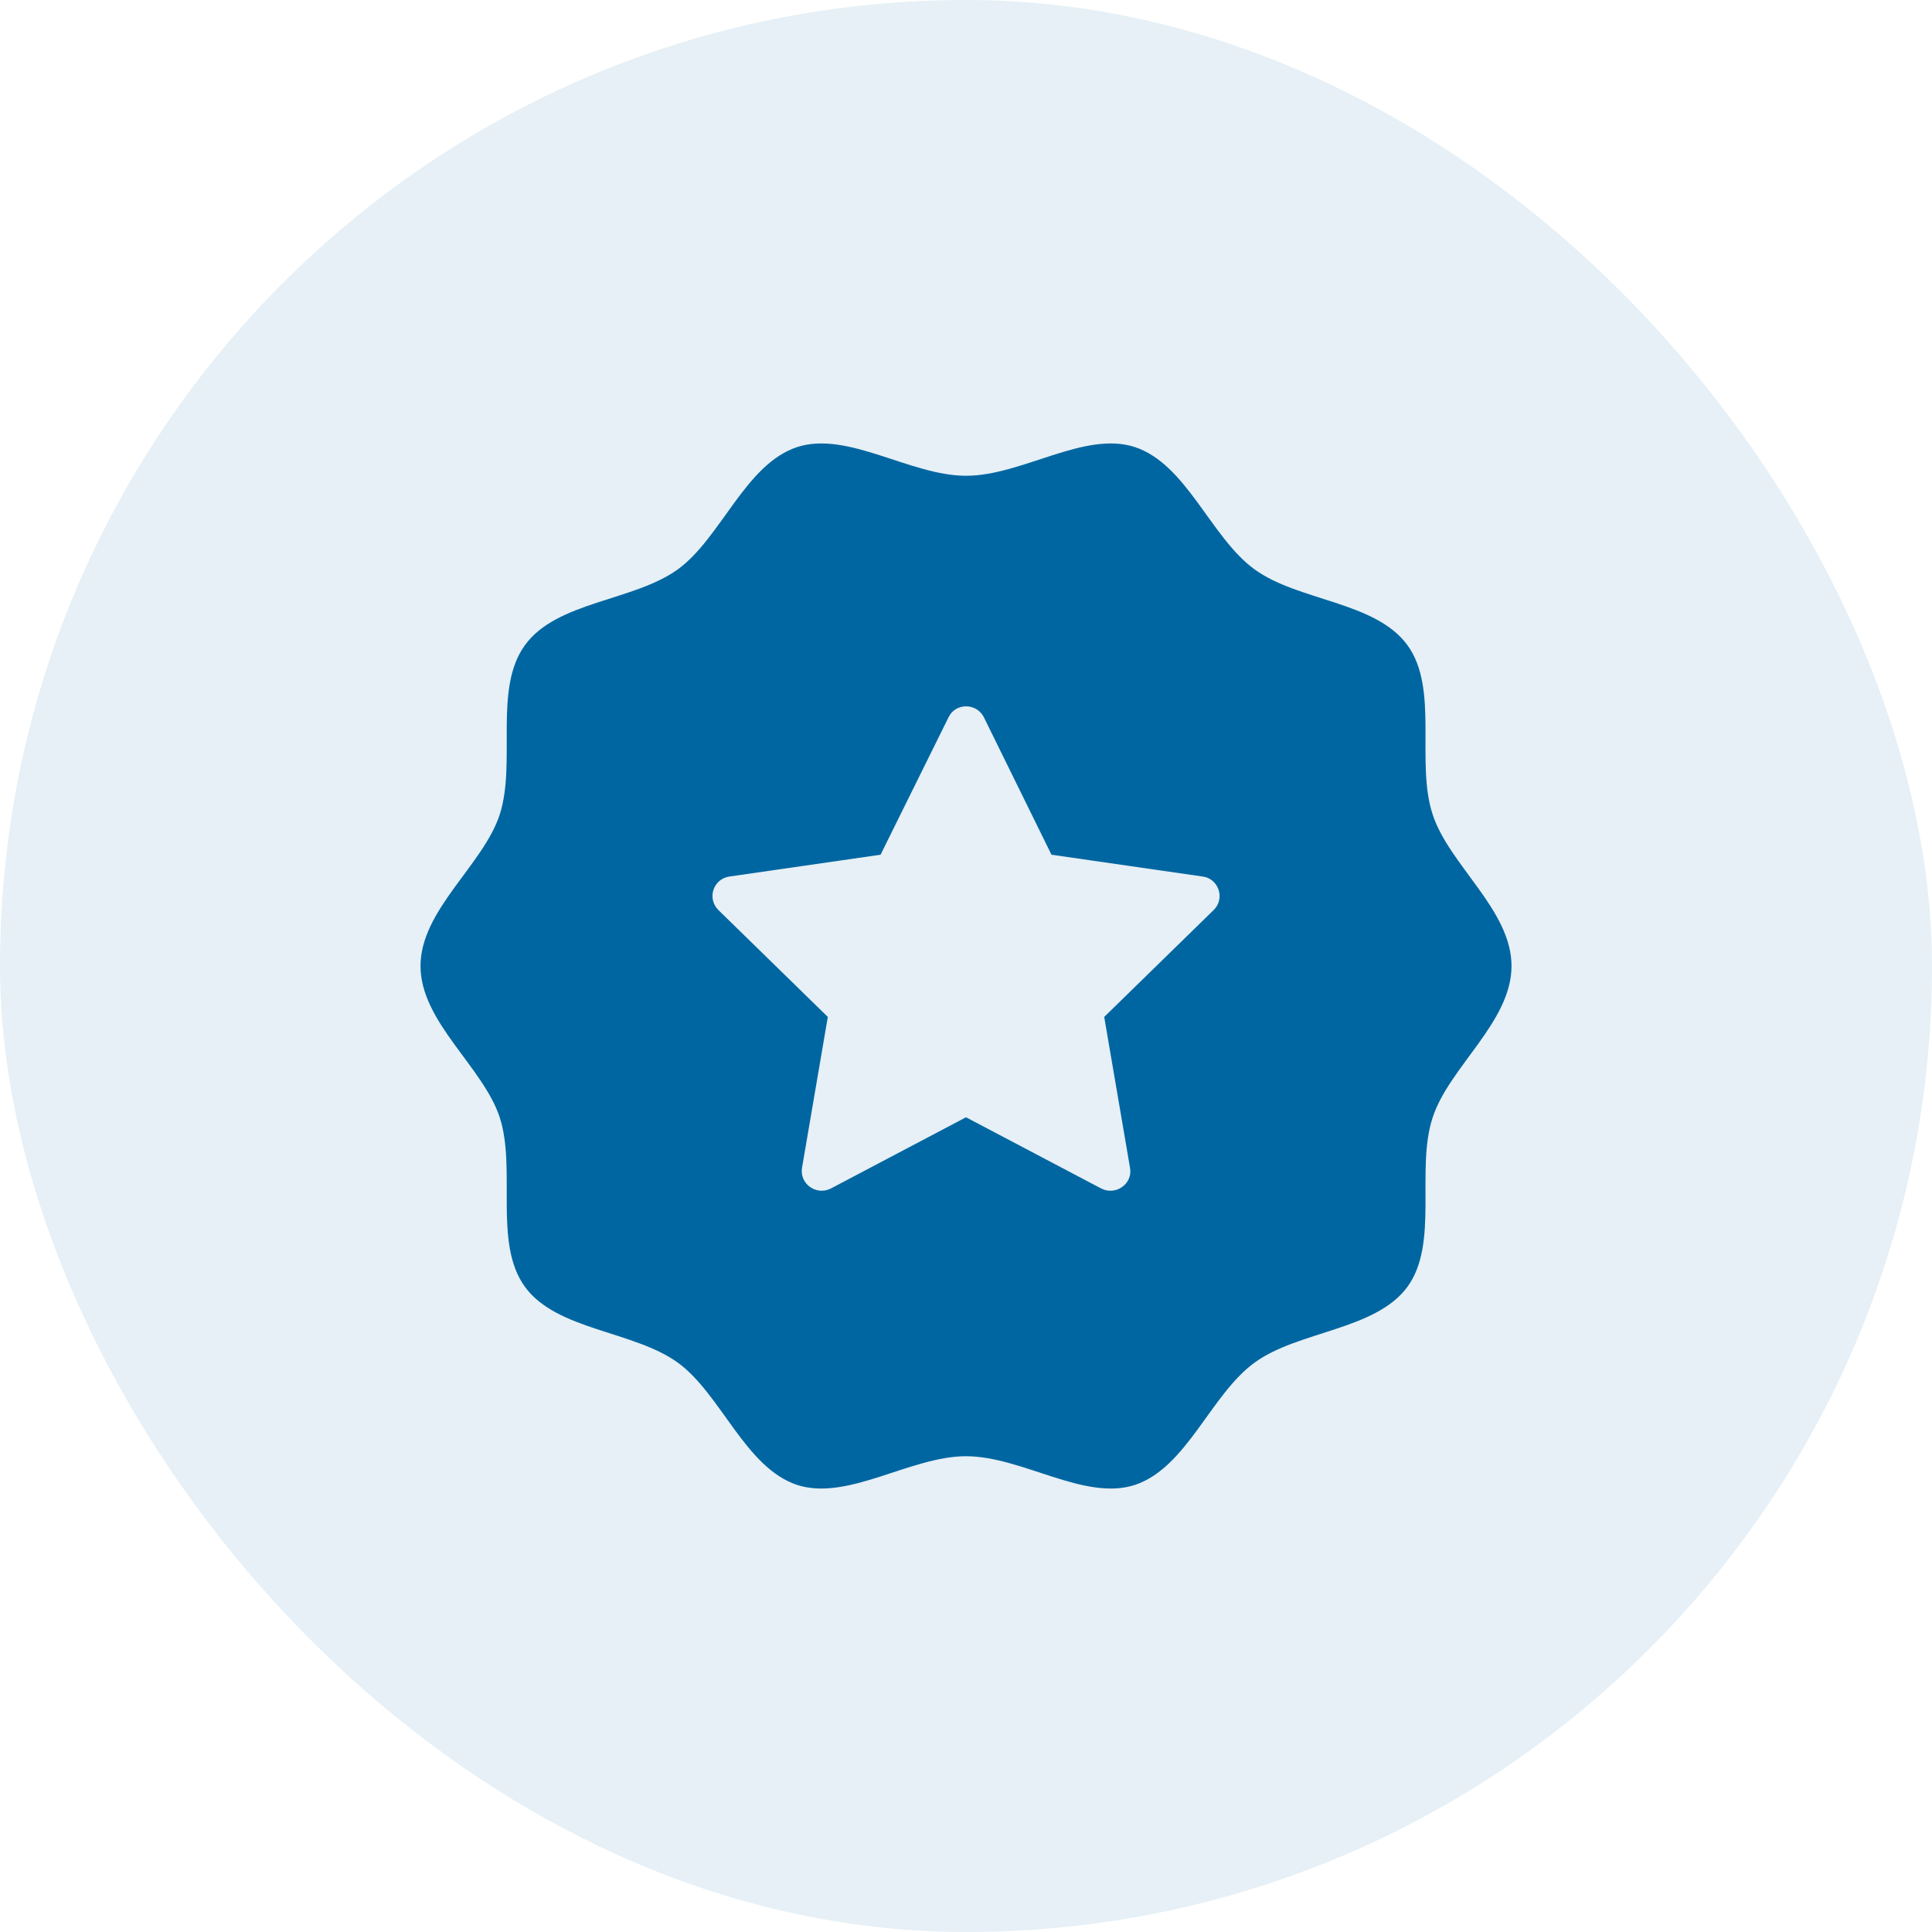 <svg xmlns="http://www.w3.org/2000/svg" fill="none" viewBox="0 0 50 50" height="50" width="50">
<rect fill="#0066A1" rx="25" height="50" width="50" opacity="0.1"></rect>
<path fill="#0066A1" d="M39.118 25C39.118 23.551 37.499 22.384 37.076 21.075C36.633 19.729 37.245 17.828 36.426 16.699C35.598 15.56 33.593 15.56 32.464 14.732C31.335 13.913 30.713 12.012 29.367 11.569C28.059 11.146 26.45 12.313 25 12.313C23.561 12.313 21.942 11.146 20.633 11.569C19.288 12.012 18.666 13.913 17.546 14.732C16.407 15.56 14.403 15.56 13.584 16.699C12.765 17.828 13.367 19.72 12.935 21.075C12.511 22.384 10.883 23.551 10.883 25C10.883 26.449 12.511 27.616 12.935 28.925C13.367 30.271 12.765 32.172 13.584 33.301C14.403 34.431 16.407 34.44 17.546 35.268C18.666 36.087 19.288 37.988 20.633 38.431C21.942 38.854 23.561 37.687 25 37.687C26.45 37.687 28.059 38.854 29.367 38.431C30.713 37.988 31.335 36.087 32.464 35.268C33.593 34.44 35.598 34.431 36.426 33.301C37.245 32.172 36.633 30.271 37.076 28.925C37.499 27.616 39.118 26.449 39.118 25ZM31.41 23.551L28.577 26.318L29.245 30.224C29.32 30.638 28.878 30.948 28.502 30.76L25 28.915L21.499 30.76C21.123 30.948 20.69 30.638 20.756 30.224L21.424 26.318L18.591 23.551C18.523 23.484 18.476 23.4 18.453 23.308C18.431 23.216 18.434 23.12 18.464 23.03C18.493 22.94 18.547 22.86 18.619 22.799C18.692 22.738 18.78 22.698 18.873 22.685L22.789 22.12L24.549 18.562C24.727 18.186 25.273 18.186 25.462 18.562L27.212 22.12L31.128 22.685C31.542 22.741 31.711 23.259 31.41 23.551Z"></path>
</svg>
